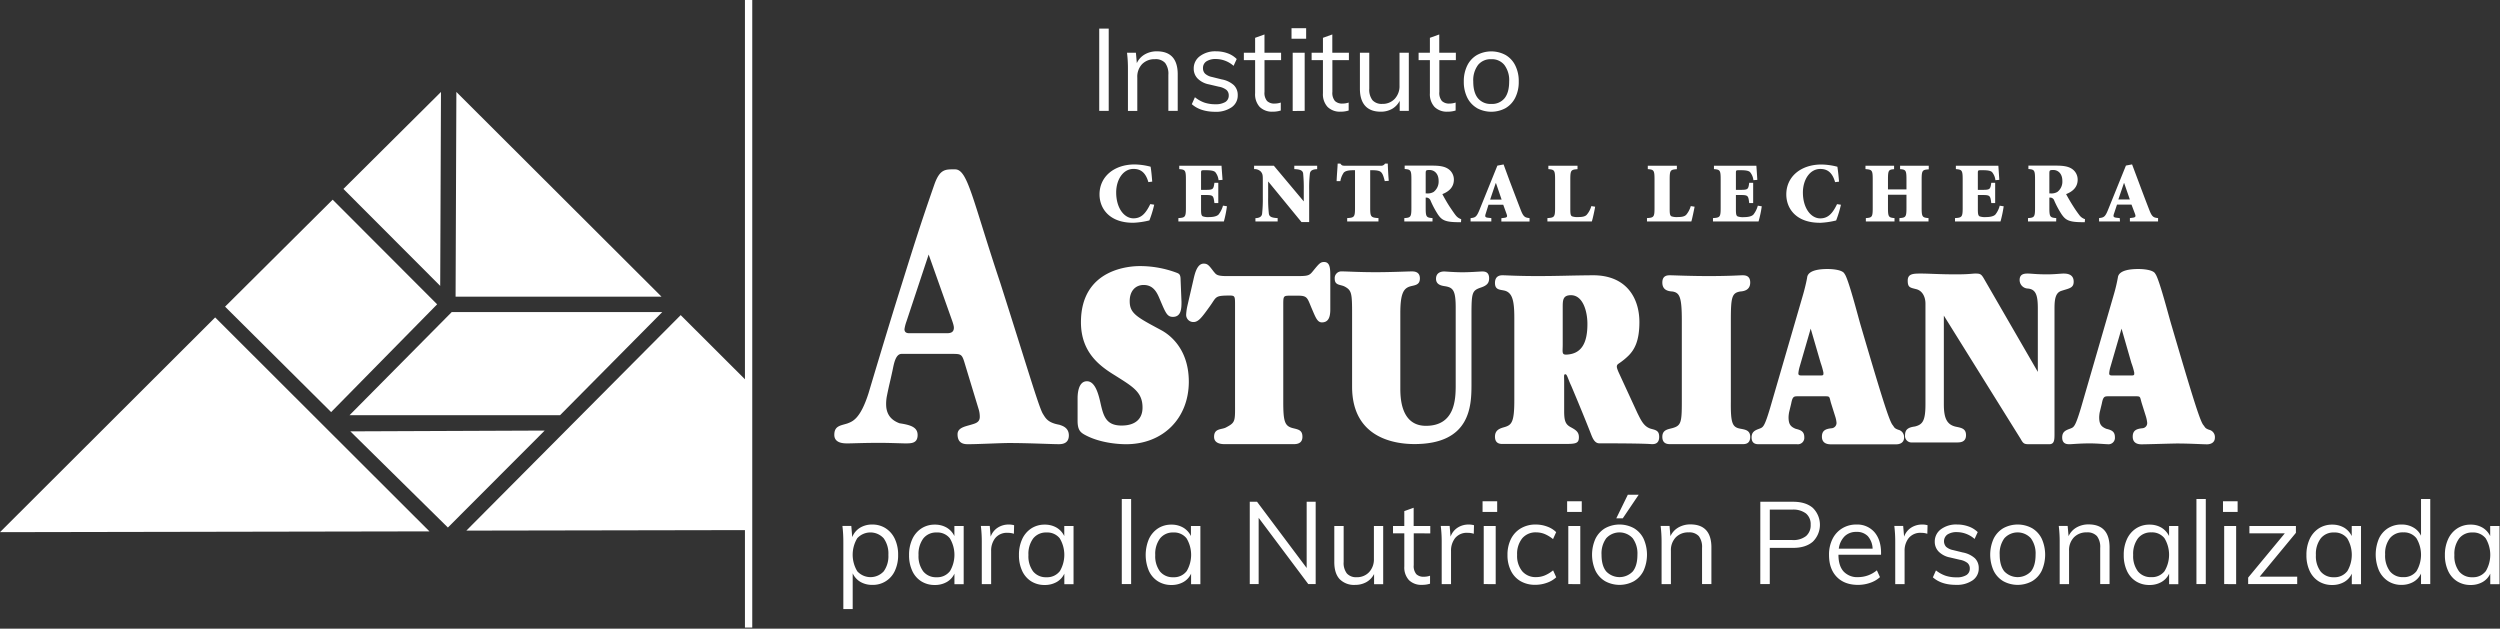 <svg xmlns="http://www.w3.org/2000/svg" width="171" height="43" viewBox="0 0 171 43">
    <rect x="0" y="0" width="171" height="43" fill="#333333" stroke="none"/>
    <g fill="none" fill-rule="evenodd">
        <path fill="#FFF" fill-rule="nonzero" d="M29.375 36.346L14.717 21.712 0 36.4zM23.963 29.505l6.673 6.578 6.621-6.632zM30.9 21.344l-6.99 7.054H38.31l6.99-7.054zM23.49 12.923l6.62 6.632.053-13.266zM31.162 20.29h14.083L31.216 6.29zM22.649 28.187l7.251-7.371-7.146-7.158-7.359 7.317zM51.106 26.093l-4.547-4.539-14.661 14.74 19.208-.035z"/>
        <path stroke="#FFF" stroke-width=".5" d="M51.204 0v42.925"/>
        <path fill="#FFF" fill-rule="nonzero" d="M75.187 7.584v-5.63h.649v5.63zM80.556 5.09v2.494h-.64V5.116a1.23 1.23 0 0 0-.22-.809.865.865 0 0 0-.701-.258 1.18 1.18 0 0 0-.878.339c-.228.25-.346.581-.326.92v2.281h-.64V4.721a8.928 8.928 0 0 0-.063-1.114h.608l.063.71c.115-.25.306-.46.545-.596.251-.142.536-.215.824-.21.952 0 1.428.526 1.428 1.579zM81.52 7.126l.213-.476c.195.16.416.286.654.37.24.077.49.114.742.111.238.014.475-.04.684-.154a.506.506 0 0 0 .233-.448.485.485 0 0 0-.158-.38 1.166 1.166 0 0 0-.526-.22l-.67-.158a1.481 1.481 0 0 1-.77-.395.95.95 0 0 1-.271-.681 1.03 1.03 0 0 1 .417-.85c.32-.235.712-.353 1.109-.335.269-.002.536.043.79.134.234.083.447.217.624.393l-.214.467a1.847 1.847 0 0 0-1.2-.467 1.15 1.15 0 0 0-.659.161.527.527 0 0 0-.233.457.517.517 0 0 0 .145.386c.134.115.296.192.47.224l.671.167c.305.052.59.188.822.391a.931.931 0 0 1 .268.692.968.968 0 0 1-.419.823c-.336.222-.734.33-1.135.309-.67-.005-1.199-.178-1.588-.521zM86.492 4.112v2.175a.858.858 0 0 0 .175.621.7.7 0 0 0 .513.176c.145 0 .289-.023.426-.07v.545a1.791 1.791 0 0 1-.552.08 1.199 1.199 0 0 1-.888-.322 1.277 1.277 0 0 1-.316-.942V4.112h-.77v-.505h.77v-1.02l.64-.23v1.25h1.137v.505h-1.135zM88.34 1.93h1v.72h-1v-.72zm.08 5.663V3.607h.82v3.977l-.82.009zM91.135 4.112v2.175a.858.858 0 0 0 .175.621.7.7 0 0 0 .513.176c.145 0 .289-.023.426-.07v.545a1.791 1.791 0 0 1-.552.08 1.199 1.199 0 0 1-.888-.322c-.23-.258-.345-.6-.32-.944v-2.26h-.774v-.506h.775v-1.02l.64-.23v1.25h1.135v.505h-1.13zM96.363 3.607v3.977h-.624v-.688c-.117.232-.3.425-.526.554a1.543 1.543 0 0 1-.765.19c-.47 0-.824-.132-1.066-.397-.241-.265-.364-.653-.364-1.169V3.607h.64v2.457a1.18 1.18 0 0 0 .22.79c.176.18.421.272.671.252.322.012.633-.116.854-.35.223-.248.34-.573.324-.906V3.607h.636zM98.451 4.112v2.175a.858.858 0 0 0 .175.621.7.7 0 0 0 .514.176c.145 0 .288-.023.425-.07v.545a1.791 1.791 0 0 1-.551.08 1.194 1.194 0 0 1-.889-.322 1.277 1.277 0 0 1-.32-.944v-2.26h-.773v-.506h.773v-1.02l.64-.23v1.25h1.136v.505h-1.13zM101.016 7.387a1.707 1.707 0 0 1-.659-.718 2.424 2.424 0 0 1-.233-1.09c-.008-.377.072-.75.233-1.091.145-.3.374-.55.66-.72a2.056 2.056 0 0 1 1.974 0c.285.17.514.42.658.72.163.34.243.714.233 1.091.01.377-.07.75-.233 1.09-.144.3-.373.55-.658.722a2.056 2.056 0 0 1-1.975 0v-.004zm1.896-.668c.21-.261.315-.642.315-1.143.026-.402-.089-.8-.324-1.127a1.09 1.09 0 0 0-.899-.4c-.35-.019-.688.13-.91.4a1.743 1.743 0 0 0-.323 1.127c0 .5.106.88.319 1.143.226.266.564.41.913.39.347.022.685-.123.909-.39z"/>
        <path fill="#FFF" d="M77.505 15.238c.376-.016.749-.07 1.113-.162.137-.35.247-.709.33-1.076l-.269-.04c-.315.646-.618.974-1.15.974-.628 0-1.182-.691-1.182-1.772 0-.843.452-1.608 1.186-1.608.435 0 .813.191 1.015.902l.264-.033c-.035-.44-.06-.702-.11-1.02a4.583 4.583 0 0 0-1.088-.155c-1.41 0-2.407.834-2.407 2.049 0 .946.657 1.94 2.298 1.94zm6.418-1.13l-.27-.043c-.06.22-.163.427-.303.608-.135.138-.406.175-.645.175a1.081 1.081 0 0 1-.43-.049c-.11-.054-.123-.2-.123-.507v-.953h.308c.526 0 .54.037.606.553h.265v-1.387h-.265c-.066.446-.084.481-.606.481h-.308v-1.14c0-.203.012-.203.245-.203h.105c.324 0 .526.037.624.132.125.158.203.349.224.55l.272-.022c-.032-.44-.065-.863-.069-.967h-2.892v.232c.405.033.455.075.455.702v1.946c0 .63-.05.673-.515.702v.229h3.112c.094-.341.165-.689.21-1.04zm2.453-1.685v1.079c.007.375-.01.75-.049 1.123-.03.204-.193.286-.456.297v.228h1.52v-.232c-.402-.019-.568-.093-.6-.296a8.931 8.931 0 0 1-.049-1.124v-1.075h.012l2.268 2.767h.525v-2.202a8.57 8.57 0 0 1 .05-1.122c.034-.203.189-.286.497-.295v-.235H88.53v.232c.408.016.571.091.605.295.035.374.05.75.043 1.125v.788l-2.046-2.44H85.78v.232a.592.592 0 0 1 .466.175c.13.17.13.244.13.68zm5.526-.604c.098-.105.26-.176.673-.176h.108v2.573c0 .63-.05.673-.536.702v.229h2.14v-.229c-.516-.036-.566-.079-.566-.702v-2.573h.149c.296 0 .499.037.6.14.102.104.158.252.248.605l.273-.02a23.541 23.541 0 0 1-.067-1.177h-.19a.301.301 0 0 1-.292.145h-2.437c-.175 0-.227-.01-.322-.145h-.187c-.011.3-.051.702-.072 1.197h.257c.033-.204.11-.398.226-.57h-.005zm6.083 3.1c-.424-.037-.468-.08-.468-.703v-.702h.072c.12.014.223.096.263.21.14.33.309.646.503.947.245.35.448.516 1.314.526h.264l.013-.207a.746.746 0 0 1-.361-.245c-.097-.116-.23-.316-.442-.629-.175-.27-.403-.674-.485-.839.448-.175.787-.474.787-.988a.878.878 0 0 0-.431-.763c-.239-.144-.556-.197-1.032-.197h-1.903v.232c.41.033.46.075.46.702v1.953c0 .63-.05.673-.485.702v.229h1.928l.003-.229zm-.468-3.037c0-.235.016-.254.274-.254.257 0 .611.187.611.75a.894.894 0 0 1-.342.75.798.798 0 0 1-.457.102h-.086v-1.348zm4.121 2.685l.175-.563h1.008l.217.598c.08.213.067.27-.158.299l-.187.024v.229h1.927v-.236c-.3-.036-.413-.061-.608-.574-.231-.596-.494-1.293-.76-1.988l-.407-1.108-.425.081-1.227 3.035c-.203.496-.294.516-.606.558v.228h1.42v-.232l-.174-.019c-.274-.023-.279-.082-.195-.332zm.666-2.036h.024l.382 1.122h-.785l.379-1.122zm6.805 1.608l-.263-.042a1.524 1.524 0 0 1-.305.583c-.124.152-.387.166-.581.166a1.07 1.07 0 0 1-.431-.049c-.107-.054-.12-.2-.12-.507v-2.015c0-.632.05-.674.493-.702v-.237h-1.994v.232c.408.033.46.075.46.702v1.946c0 .63-.052.673-.525.702v.229h3.038c.063-.178.193-.787.228-1.011v.003zm6.803 0l-.264-.042c-.06.213-.162.411-.302.583-.13.152-.389.166-.587.166a1.07 1.07 0 0 1-.429-.049c-.11-.054-.124-.2-.124-.507v-2.015c0-.632.049-.674.492-.702v-.237h-1.989v.232c.412.033.46.075.46.702v1.946c0 .63-.048.673-.516.702v.229h3.035c.058-.178.182-.787.224-1.011v.003zm4.592-.028l-.27-.042c-.058.22-.16.427-.301.607-.133.139-.403.176-.648.176a1.076 1.076 0 0 1-.43-.05c-.108-.054-.119-.2-.119-.507v-.956h.305c.526 0 .545.037.605.553h.27v-1.387h-.27c-.06.446-.08.481-.605.481h-.305v-1.14c0-.203.01-.203.24-.203h.107c.323 0 .526.037.622.132.128.157.207.348.228.55l.268-.022c-.026-.44-.058-.863-.065-.967h-2.901v.232c.413.033.459.075.459.702v1.946c0 .63-.046.673-.526.702v.229h3.117a7.32 7.32 0 0 0 .22-1.04v.004zm3.974 1.13c.376-.015.75-.07 1.114-.161.136-.35.246-.71.328-1.076l-.267-.04c-.31.645-.618.974-1.15.974-.628 0-1.185-.692-1.185-1.773 0-.842.454-1.608 1.191-1.608.437 0 .812.192 1.011.902l.27-.033a14.702 14.702 0 0 0-.112-1.02 4.583 4.583 0 0 0-1.088-.154c-1.417 0-2.407.834-2.407 2.048 0 .943.651 1.938 2.295 1.938v.003zm3.616-2.962v1.937c0 .63-.045.673-.47.702v.229h1.96v-.229c-.4-.036-.447-.079-.447-.702v-.897h1.265v.897c0 .63-.051.673-.482.702v.229h1.99v-.229c-.417-.036-.47-.079-.47-.702v-1.93c0-.632.053-.674.486-.702v-.248h-1.96v.232c.385.033.436.075.436.702v.683h-1.265v-.678c0-.632.047-.674.418-.702v-.237h-1.957v.232c.45.033.496.075.496.707v.004zm8.958 1.832l-.273-.042a1.58 1.58 0 0 1-.294.604c-.132.138-.405.175-.645.175a1.104 1.104 0 0 1-.435-.049c-.105-.054-.12-.2-.12-.507v-.953h.308c.525 0 .546.037.61.553h.266v-1.387h-.266c-.064.446-.085.481-.61.481h-.309v-1.14c0-.203.016-.203.25-.203h.104c.323 0 .526.037.62.132.128.157.207.348.227.55l.268-.022c-.028-.44-.06-.863-.065-.967h-2.907v.232c.412.033.466.075.466.702v1.946c0 .63-.054.673-.525.702v.229h3.113c.095-.342.168-.689.217-1.04v.004zm3.596.807c-.423-.036-.472-.079-.472-.702v-.702h.076c.121.01.225.094.26.21.143.33.313.647.51.947.25.35.449.516 1.321.526h.256l.016-.207a.759.759 0 0 1-.363-.245 7.995 7.995 0 0 1-.438-.629c-.175-.27-.408-.674-.492-.839.449-.175.79-.474.79-.988a.878.878 0 0 0-.429-.763c-.238-.144-.555-.197-1.035-.197h-1.905v.232c.405.033.454.075.454.702v1.953c0 .63-.05.673-.482.702v.229h1.927l.006-.229zm-.472-3.036c0-.235.023-.254.279-.254s.61.187.61.75a.878.878 0 0 1-.342.75c-.14.08-.3.115-.46.102h-.087v-1.348zm4.813 3.036l-.175-.019c-.28-.026-.29-.086-.198-.339l.186-.563h.993l.226.598c.08.213.067.27-.161.299l-.175.024v.229h1.927v-.229c-.3-.036-.412-.061-.606-.574-.233-.596-.496-1.293-.755-1.988l-.417-1.111-.42.08-1.227 3.035c-.2.497-.295.516-.61.558v.229h1.431l-.019-.229zm.287-2.394h.018l.387 1.122h-.787l.382-1.122zM72.48 29.057c-.834-.143-.964-.465-1.162-.777-.296-.55-1.051-3.14-2.885-8.888-1.94-5.816-2.241-7.808-3.107-7.808-.648 0-1.032-.048-1.417 1.039-.962 2.755-1.402 4.175-2.24 6.853-.91 2.88-2.258 7.41-2.258 7.41-.566 1.78-1.104 1.945-1.449 2.078-.466.15-.895.157-.895.78s.75.584.95.584c.304 0 1.068-.037 2.142-.037.69 0 1.54.037 1.742.037.412 0 .864.014.864-.574 0-.542-.494-.69-1.237-.802-.545-.203-.845-.553-.908-1.11a2.795 2.795 0 0 1 .046-.768c.175-.862.187-.823.389-1.764.082-.379.187-1.104.615-1.104h3.488c.7 0 .645.046.948 1.041l.829 2.73c.055.173.083.355.082.538 0 .385-.317.45-.613.54-.409.12-.908.208-.908.648 0 .723.566.68.792.68.547 0 2.225-.081 2.714-.081 1.37 0 2.912.08 3.42.08.28 0 .687-.066.687-.603 0-.537-.465-.662-.63-.718v-.004zm-7.245-6.539c-.033.175-.163.274-.448.274h-2.604c-.263 0-.317-.146-.317-.274a2.66 2.66 0 0 1 .135-.527l1.519-4.582 1.577 4.444c.15.412.164.544.138.665zm14.165.05c-1.636-.877-2.123-1.128-2.128-1.95-.01-.719.4-1.126.954-1.126.731 0 .954.628 1.122 1.016.378.887.482 1.166.876 1.166.59 0 .59-.611.59-1.036l-.061-1.481c0-.332-.06-.425-.26-.497a7.122 7.122 0 0 0-2.526-.46c-.562 0-4.03.111-4.03 3.842 0 2.106 1.343 3.033 2.364 3.658 1.198.758 1.848 1.125 1.848 2.178 0 .776-.494 1.229-1.433 1.229-1.025 0-1.226-.599-1.422-1.45-.139-.627-.36-1.58-.947-1.58-.64 0-.64.999-.64 1.183v1.517c0 .591.166.777.455.942 1.144.646 2.61.665 2.857.665 2.539 0 4.296-1.774 4.296-4.287-.007-2.279-1.352-3.235-1.915-3.528zm11.168-4.647c-.252 0-.342.11-.753.611-.237.297-.321.351-1.003.351h-4.939c-.676 0-.7-.13-.863-.314-.32-.423-.41-.537-.677-.537-.424 0-.59.591-.7 1.09l-.41 1.774a3.597 3.597 0 0 0-.088.592.49.49 0 0 0 .497.539c.342 0 .573-.313 1.12-1.075.473-.654.317-.737 1.375-.737.35 0 .35.074.35.662v6.562c0 1.389.059 1.441-.628 1.803-.296.154-.806.044-.806.637 0 .5.576.5.736.5h4.7c.158 0 .607 0 .607-.5 0-.46-.272-.5-.649-.593-.57-.143-.662-.458-.662-1.827v-6.573c0-.646 0-.662.487-.662h.526c.66 0 .63.165.948.906.25.582.37.921.681.921.442 0 .575-.35.575-.877v-2.107c-.002-.586.033-1.146-.424-1.146zm10.803.648c-.13 0-.767.054-1.339.054-.57 0-1.149-.054-1.249-.054-.26 0-.559.11-.559.498 0 .425.4.478.645.515.526.093.701.293.701 1.463v5.325c0 .98-.07 2.756-2.036 2.756-1.752 0-1.752-2-1.752-2.608v-5.09c0-1.346.22-1.7.664-1.836.29-.088.675-.07.675-.547 0-.478-.405-.481-.563-.481-.242 0-1.401.054-2.453.054-1.191 0-1.951-.054-2.31-.054a.459.459 0 0 0-.5.498c0 .478.392.385.682.54.481.257.506.468.506 1.88v4.97c0 3.551 2.978 3.922 4.263 3.922 3.833 0 3.903-2.61 3.903-4.067V21.56c0-1.55.044-1.682.622-1.885.457-.146.585-.33.585-.644-.003-.462-.33-.462-.485-.462zm11.614 10.775c-.525-.122-.723-.564-.986-1.092l-1.295-2.808c-.122-.297-.175-.44 0-.565.252-.165.487-.355.701-.567.403-.413.73-1.004.73-2.282 0-1.627-.875-3.224-3.213-3.201-1.543.012-2.304.054-3.754.054-1.45 0-2.103-.054-2.4-.054-.163 0-.512.035-.512.526 0 .492.35.448.67.527.509.145.653.654.653 1.853v5.641c0 1.483-.176 1.687-.652 1.832-.294.085-.671.176-.671.659 0 .482.35.5.511.5h4.086c.894 0 1.143 0 1.143-.462 0-.35-.195-.49-.56-.686-.364-.197-.448-.439-.448-1.11v-2.018c0-.368-.04-.484.08-.493.122-.009.176.316.404.792 0 0 .723 1.699 1.331 3.248.126.33.267.685.589.685 3.262 0 3.52.056 3.595.056.15 0 .501 0 .501-.5-.002-.37-.163-.451-.503-.535zm-5.795-5.09c-.386.028-.3-.153-.3-.676v-2.536c0-.5 0-.848.56-.851.828 0 1.118 1.107 1.129 1.902.02 1.5-.496 2.101-1.39 2.16zm11.84-4.316c.314-.018.685-.13.685-.613 0-.482-.35-.496-.526-.496-.21 0-.839.054-2.3.054-1.388 0-2.388-.054-2.66-.054-.163 0-.525 0-.525.496 0 .497.36.595.688.613.498.08.645.376.645 1.983v5.538c0 1.432-.047 1.658-.645 1.823-.305.084-.688.114-.688.597s.36.5.525.5h4.96c.163 0 .526 0 .526-.5 0-.46-.36-.495-.685-.558-.536-.1-.657-.369-.64-1.862v-5.571c0-1.59.081-1.848.64-1.95zm10.814 9.458c-.3-.112-.26-.165-.395-.333-.233-.292-.765-2-2.169-6.778-.157-.516-.851-3.25-1.112-3.551-.125-.295-.897-.334-1.146-.334-.431 0-1.346.04-1.412.574-.046.299-.193.878-.27 1.146l-2.264 7.786c-.38 1.274-.476 1.313-.7 1.404-.312.114-.566.204-.566.613 0 .461.35.461.487.461h2.614a.441.441 0 0 0 .503-.477c0-.393-.232-.49-.587-.576-.368-.149-.49-.333-.49-.797.004-.117.018-.235.041-.35l.139-.576c.094-.502.19-.502.47-.502h1.72c.48 0 .403-.021.525.433l.296.943c.045.133.074.27.088.41a.364.364 0 0 1-.324.4c-.382.038-.673.13-.673.573 0 .526.478.526.627.526h4.466c.191 0 .526-.077.526-.461a.51.51 0 0 0-.394-.534zm-5.283-3.714h-1.347c-.175 0-.205-.054-.205-.147.013-.144.04-.286.08-.425l.763-2.632.683 2.346c.077.216.14.436.187.66 0 .123.025.198-.16.198zm17.279-6.416c0-.527-.468-.555-.7-.555-.146 0-.626.055-1.112.055-.746 0-1.093-.055-1.326-.055-.233 0-.559.02-.559.442a.58.58 0 0 0 .559.583c.555.046.685.467.685 1.357v4.344l-3.707-6.413c-.176-.294-.256-.313-.587-.313-.153 0-.424.055-1.283.055-1.174 0-1.881-.055-2.402-.055-.52 0-.92 0-.92.48 0 .478.156.478.587.589.431.11.626.55.626.985v6.89c0 1.141-.2 1.387-.722 1.517-.417.056-.673.175-.673.593a.443.443 0 0 0 .484.498h3.068c.196 0 .618 0 .618-.498 0-.448-.317-.5-.673-.574-.646-.132-.844-.602-.844-1.536v-6.067l5.256 8.437c.175.317.235.36.582.36h1.368c.35 0 .363-.283.363-.703v-8.6c0-.646.08-1.069.48-1.19.52-.172.832-.182.832-.626zm9.258 10.13c-.295-.112-.254-.165-.396-.333-.228-.292-.759-2-2.159-6.778-.164-.516-.86-3.25-1.118-3.551-.124-.295-.898-.334-1.144-.334-.434 0-1.35.04-1.417.574-.07.387-.16.77-.27 1.146l-2.258 7.786c-.384 1.274-.479 1.313-.712 1.404-.311.114-.57.204-.57.613 0 .461.35.461.492.461.203 0 .69-.056 1.412-.056.462 0 1.065.056 1.202.056a.44.44 0 0 0 .5-.477c0-.393-.227-.49-.586-.576-.365-.149-.49-.333-.49-.797.004-.117.016-.235.04-.35l.14-.576c.094-.502.192-.502.474-.502h1.72c.474 0 .397-.021.525.433l.296.943c.042.133.07.271.086.41a.351.351 0 0 1-.324.4c-.379.038-.663.13-.663.573 0 .526.472.526.617.526.37 0 2.087-.056 2.416-.056.92 0 1.717.056 2.052.056.193 0 .536-.077.536-.461a.51.51 0 0 0-.401-.534zm-5.281-3.714h-1.344c-.175 0-.203-.054-.203-.147.011-.144.038-.287.08-.425l.764-2.632.673 2.346c.082.215.147.435.195.66 0 .123.028.198-.165.198z"/>
        <path fill="#FFF" fill-rule="nonzero" d="M60.588 36.14c.272.179.488.432.623.73.153.341.229.713.221 1.088.008.371-.067.74-.22 1.079-.272.607-.884.99-1.548.969a1.575 1.575 0 0 1-.814-.206 1.319 1.319 0 0 1-.526-.586v2.445h-.64v-4.572a8.928 8.928 0 0 0-.063-1.114h.608l.063.767c.102-.264.287-.488.526-.638.256-.154.551-.232.85-.224.325-.005.645.086.92.261zm-.142 2.94c.23-.326.343-.723.319-1.122a1.787 1.787 0 0 0-.32-1.136 1.225 1.225 0 0 0-1.807-.01 2.19 2.19 0 0 0 0 2.264 1.225 1.225 0 0 0 1.811 0l-.003.005zM65.916 35.98v3.977h-.633v-.72a1.25 1.25 0 0 1-.526.574c-.249.139-.53.208-.816.202-.327.007-.65-.08-.929-.253a1.644 1.644 0 0 1-.615-.716 2.51 2.51 0 0 1-.217-1.08 2.54 2.54 0 0 1 .221-1.088c.134-.297.349-.55.62-.73.274-.176.594-.267.92-.261.285-.006.565.064.813.205.229.136.412.337.526.578v-.688h.636zm-.948 3.103a2.19 2.19 0 0 0 0-2.264 1.08 1.08 0 0 0-.9-.397 1.11 1.11 0 0 0-.912.407c-.235.33-.351.73-.328 1.136-.025.4.09.797.325 1.123.226.268.566.415.916.395.348.017.682-.134.899-.407v.007zM69.365 35.925l-.015.585a1.273 1.273 0 0 0-.42-.064 1.024 1.024 0 0 0-.856.36c-.191.252-.29.562-.28.878v2.27h-.64v-2.867a8.928 8.928 0 0 0-.063-1.114h.608l.063.735a1.21 1.21 0 0 1 .482-.616 1.37 1.37 0 0 1 .759-.214c.122-.001.244.015.362.047zM73.43 35.98v3.977h-.63v-.72c-.11.242-.295.443-.526.574-.25.139-.531.208-.817.202a1.7 1.7 0 0 1-.928-.253 1.667 1.667 0 0 1-.615-.716 2.51 2.51 0 0 1-.217-1.08 2.54 2.54 0 0 1 .22-1.088c.134-.297.35-.55.62-.73.275-.176.595-.267.92-.261.285-.006.566.064.813.205.229.136.412.337.526.578v-.688h.634zm-.946 3.103a2.19 2.19 0 0 0 0-2.264 1.085 1.085 0 0 0-.9-.397 1.112 1.112 0 0 0-.913.407c-.235.33-.35.73-.326 1.136-.026.4.088.797.322 1.123.227.268.566.414.916.395.349.017.684-.135.901-.407v.007zM76.73 39.95v-5.82h.639v5.82zM82.106 35.98v3.977h-.636v-.72c-.11.242-.294.443-.525.574-.25.139-.533.208-.819.202a1.695 1.695 0 0 1-.926-.253 1.658 1.658 0 0 1-.617-.716 2.802 2.802 0 0 1 0-2.168c.134-.296.348-.55.618-.73.274-.176.595-.267.92-.261.285-.007.566.064.813.205.229.136.412.337.526.578v-.688h.646zm-.948 3.103a2.19 2.19 0 0 0 0-2.264 1.082 1.082 0 0 0-.9-.397 1.108 1.108 0 0 0-.911.407c-.237.33-.353.73-.328 1.136-.025.4.09.797.324 1.123.226.268.565.414.915.395.348.018.684-.134.9-.407v.007zM89.376 34.32h.616v5.63h-.506l-3.394-4.53v4.53h-.608v-5.63h.498l3.394 4.53zM94.61 35.98v3.977h-.623v-.695c-.116.233-.3.426-.526.554a1.543 1.543 0 0 1-.765.19 1.376 1.376 0 0 1-1.066-.395c-.244-.265-.365-.655-.364-1.17V35.98h.64v2.457a1.17 1.17 0 0 0 .222.79c.175.18.42.273.671.254.321.01.631-.117.852-.351.222-.248.338-.573.324-.906V35.98h.636zM96.7 36.478v2.175a.854.854 0 0 0 .176.62.7.7 0 0 0 .513.176c.145.001.29-.023.426-.07v.546a1.791 1.791 0 0 1-.552.079 1.194 1.194 0 0 1-.888-.321 1.277 1.277 0 0 1-.32-.944v-2.261h-.773v-.498h.772v-1.02l.64-.23v1.25h1.137v.505l-1.13-.007zM100.822 35.925l-.016.585a1.273 1.273 0 0 0-.419-.064 1.024 1.024 0 0 0-.857.36c-.19.252-.29.562-.28.878v2.27h-.638v-2.867a8.907 8.907 0 0 0-.064-1.114h.607l.064.735a1.21 1.21 0 0 1 .481-.616c.227-.144.49-.218.759-.214.123-.001.245.015.363.047zM101.407 34.288h1v.728h-1v-.728zm.08 5.662v-3.97h.819v3.977l-.818-.007zM104.007 39.753a1.678 1.678 0 0 1-.662-.716 2.366 2.366 0 0 1-.233-1.08c-.008-.376.073-.749.236-1.088.15-.303.384-.557.675-.73.31-.178.663-.269 1.021-.261.266-.001.53.046.778.138.232.08.444.211.62.383l-.214.476a2.378 2.378 0 0 0-.58-.351 1.545 1.545 0 0 0-.57-.11 1.194 1.194 0 0 0-.957.406c-.25.324-.374.727-.35 1.136-.024.403.1.8.35 1.118.242.273.596.42.96.4.196 0 .39-.038.571-.11.21-.088.405-.207.58-.352l.214.474c-.184.168-.4.296-.636.376a2.328 2.328 0 0 1-.792.139 1.953 1.953 0 0 1-1.011-.248zM107.192 34.288h1v.728h-1v-.728zm.08 5.662v-3.97h.82v3.977l-.82-.007zM109.789 39.753a1.703 1.703 0 0 1-.66-.72 2.674 2.674 0 0 1 0-2.183c.146-.299.375-.55.66-.72a2.056 2.056 0 0 1 1.974 0c.285.17.514.421.659.72.31.695.31 1.489 0 2.183-.145.3-.374.55-.659.72a2.056 2.056 0 0 1-1.974 0zm1.895-.669c.21-.262.316-.643.316-1.142.024-.402-.09-.8-.324-1.127a1.225 1.225 0 0 0-1.808 0 1.757 1.757 0 0 0-.323 1.127c0 .5.106.88.319 1.142a1.255 1.255 0 0 0 1.82 0zm-.686-3.63h-.444l.789-1.614h.743l-1.088 1.613zM117.06 37.452v2.498h-.64v-2.466a1.23 1.23 0 0 0-.22-.811.875.875 0 0 0-.701-.258 1.178 1.178 0 0 0-.876.34c-.23.25-.35.58-.333.918v2.282h-.638v-2.868a8.907 8.907 0 0 0-.065-1.114h.608l.063.702c.115-.251.306-.46.545-.597.253-.142.539-.214.829-.209.952.006 1.428.534 1.428 1.583zM120.406 34.32h2.237c.579 0 1.03.14 1.353.419a1.616 1.616 0 0 1 0 2.313c-.326.282-.776.423-1.35.423h-1.593v2.475h-.649l.002-5.63zm2.187 2.618a1.4 1.4 0 0 0 .939-.27.96.96 0 0 0 .317-.774.949.949 0 0 0-.317-.77 1.428 1.428 0 0 0-.94-.266h-1.538v2.08h1.539zM128.663 37.942h-2.913c0 .505.117.887.35 1.146.26.27.625.413.999.388.467-.002.92-.167 1.279-.467l.212.467c-.193.174-.42.306-.666.388-.268.094-.55.142-.834.142-.62 0-1.107-.183-1.46-.55-.352-.366-.527-.868-.525-1.507a2.375 2.375 0 0 1 .237-1.08c.147-.301.377-.555.664-.73a1.82 1.82 0 0 1 .97-.261c.472-.022.927.172 1.239.526.3.351.45.827.45 1.427l-.002.11zm-2.49-1.26c-.223.23-.362.527-.399.846h2.313a1.365 1.365 0 0 0-.328-.855 1.027 1.027 0 0 0-.777-.291 1.12 1.12 0 0 0-.81.3zM131.845 35.925l-.016.585a1.28 1.28 0 0 0-.418-.064 1.024 1.024 0 0 0-.857.36c-.191.252-.29.562-.28.878v2.27h-.64v-2.867a8.928 8.928 0 0 0-.063-1.114h.606l.063.735a1.21 1.21 0 0 1 .482-.616c.226-.144.49-.218.757-.214.124-.002.247.014.366.047zM132.208 39.49l.212-.474c.196.157.418.28.655.363.24.077.491.114.743.11.238.016.475-.037.683-.154a.502.502 0 0 0 .233-.445.487.487 0 0 0-.157-.381 1.166 1.166 0 0 0-.526-.221l-.671-.158a1.481 1.481 0 0 1-.77-.395.95.95 0 0 1-.272-.681c-.007-.335.15-.651.418-.85.32-.232.71-.348 1.106-.328.27-.002.537.044.79.135.234.081.447.213.624.386l-.214.467a1.847 1.847 0 0 0-1.2-.467 1.136 1.136 0 0 0-.659.164.572.572 0 0 0-.088.842c.135.113.297.19.47.221l.671.165c.304.053.589.188.822.391a.931.931 0 0 1 .268.694.971.971 0 0 1-.419.821c-.336.222-.735.33-1.137.309-.665.001-1.192-.17-1.582-.514zM137.023 39.753a1.703 1.703 0 0 1-.66-.72 2.674 2.674 0 0 1 0-2.183c.146-.299.375-.55.66-.72a2.056 2.056 0 0 1 1.974 0c.285.17.514.421.659.72.31.695.31 1.489 0 2.183-.145.3-.374.55-.659.72a2.056 2.056 0 0 1-1.974 0zm1.895-.669c.21-.262.316-.643.316-1.142.024-.402-.09-.8-.325-1.127a1.225 1.225 0 0 0-1.808 0 1.757 1.757 0 0 0-.322 1.127c0 .5.105.877.319 1.142a1.255 1.255 0 0 0 1.82 0zM144.294 37.452v2.498h-.64v-2.466a1.23 1.23 0 0 0-.22-.811.875.875 0 0 0-.702-.258 1.178 1.178 0 0 0-.876.34c-.23.25-.35.58-.332.918v2.282h-.642v-2.868a8.928 8.928 0 0 0-.063-1.114h.608l.063.702c.115-.251.306-.46.545-.597.253-.142.539-.214.829-.209.953.006 1.43.534 1.43 1.583zM148.998 35.98v3.977h-.631v-.72c-.11.242-.295.443-.526.574-.25.139-.53.208-.816.202-.327.007-.65-.08-.929-.253a1.654 1.654 0 0 1-.615-.716 2.51 2.51 0 0 1-.217-1.08 2.54 2.54 0 0 1 .22-1.088c.135-.297.35-.55.621-.73.274-.176.594-.267.92-.261.284-.006.565.064.813.205.228.137.41.337.526.578v-.688h.634zm-.95 3.096a2.18 2.18 0 0 0 0-2.264 1.08 1.08 0 0 0-.899-.397 1.11 1.11 0 0 0-.912.407c-.236.33-.352.73-.328 1.136-.025.4.09.797.324 1.123.227.268.566.415.916.395.347.02.681-.13.9-.4zM150.236 39.95v-5.82h.64v5.82zM152.053 34.288h1v.728h-1v-.728zm.081 5.662v-3.97h.818v3.977l-.818-.007zM154.562 39.444h2.567v.506h-3.355v-.443l2.509-3.029h-2.423v-.498h3.181v.466zM161.493 35.98v3.977h-.63v-.72c-.11.242-.295.443-.526.574-.25.139-.531.208-.816.202a1.7 1.7 0 0 1-.929-.253 1.667 1.667 0 0 1-.615-.716 2.51 2.51 0 0 1-.217-1.08 2.54 2.54 0 0 1 .22-1.088c.134-.297.35-.55.62-.73.275-.176.595-.267.92-.261.285-.006.566.064.814.205.228.136.411.337.525.578v-.688h.634zm-.946 3.103a2.19 2.19 0 0 0 0-2.264 1.085 1.085 0 0 0-.9-.397 1.106 1.106 0 0 0-.911.407c-.237.33-.353.73-.328 1.136-.026.4.088.797.322 1.123.227.268.566.414.917.395.348.017.683-.135.9-.407v.007zM166.23 34.13v5.82h-.632v-.72c-.11.242-.294.443-.525.574-.25.139-.533.208-.818.202a1.647 1.647 0 0 1-.92-.262 1.73 1.73 0 0 1-.619-.732 2.797 2.797 0 0 1 0-2.165c.133-.295.349-.543.62-.716.278-.171.598-.26.924-.253.284-.008.565.062.813.202.23.129.413.326.525.565V34.13h.633zm-.947 4.946c.42-.695.42-1.566 0-2.261a1.078 1.078 0 0 0-.9-.4 1.113 1.113 0 0 0-.912.397 1.698 1.698 0 0 0-.327 1.114c-.027.407.087.81.322 1.143.222.273.56.424.911.407.35.021.687-.128.906-.4zM170.967 35.98v3.977h-.633v-.72c-.11.242-.294.443-.525.574-.25.139-.533.208-.819.202a1.695 1.695 0 0 1-.926-.253 1.644 1.644 0 0 1-.615-.716 2.51 2.51 0 0 1-.218-1.08 2.54 2.54 0 0 1 .221-1.088c.134-.297.349-.55.62-.73.274-.176.593-.267.918-.261.285-.007.566.064.813.205.23.136.412.337.526.578v-.688h.638zm-.948 3.103a2.19 2.19 0 0 0 0-2.264 1.082 1.082 0 0 0-.9-.397 1.108 1.108 0 0 0-.912.407c-.237.33-.353.73-.327 1.136-.026.4.089.797.324 1.123.226.268.564.414.914.395.349.018.684-.134.9-.407v.007z"/>
    </g>
</svg>
